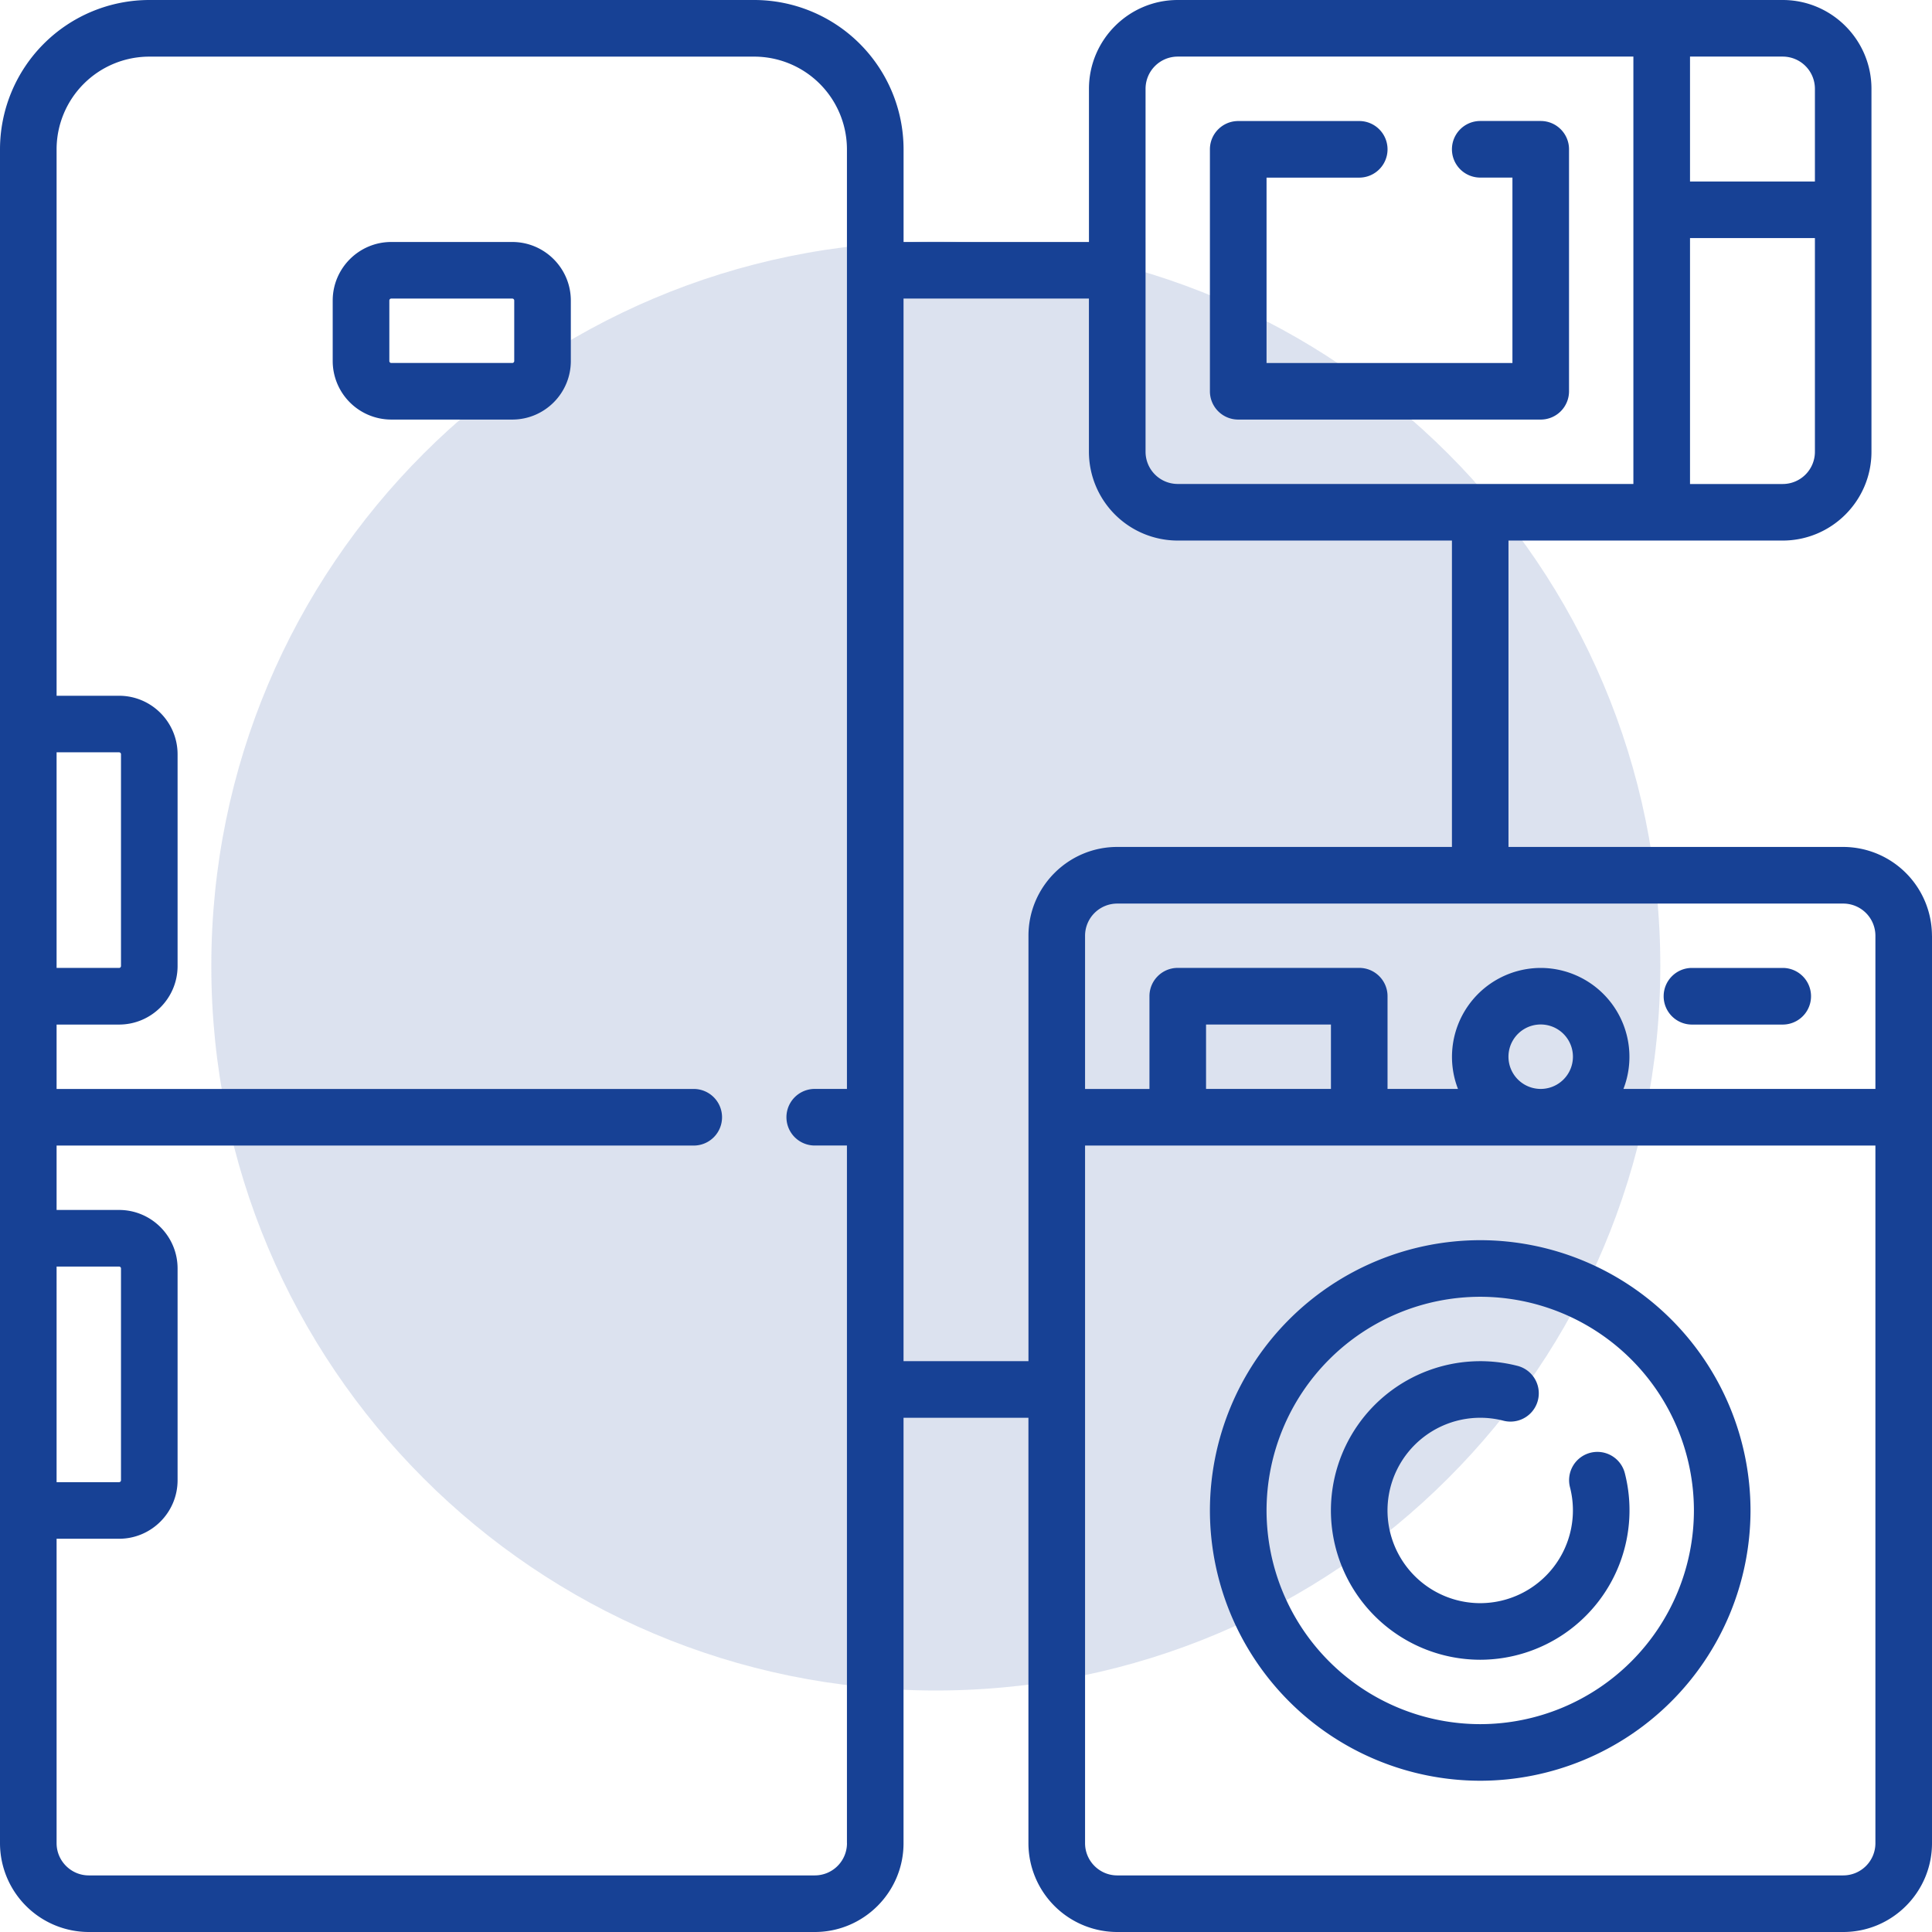 <svg xmlns="http://www.w3.org/2000/svg" width="48" height="48"><path fill="#174195" fill-opacity=".15" d="M23.25 42c9.941 0 18-8.059 18-18s-8.059-18-18-18-18 8.059-18 18 8.059 18 18 18z"/><path fill="#174195" d="M30.764 10.424a.703.703 0 01-.704-.703V3.71c0-.388.315-.703.704-.703h3.006a.703.703 0 010 1.406h-2.303v4.606h6.109V4.412h-.8a.703.703 0 110-1.406h1.503c.388 0 .703.315.703.703v6.012a.703.703 0 01-.703.703zm8.747 25.67a.704.704 0 01.857.505 3.714 3.714 0 01-3.592 4.637 3.713 3.713 0 01-3.71-3.709 3.713 3.713 0 014.637-3.592.703.703 0 01-.351 1.362 2.305 2.305 0 00-2.88 2.23 2.306 2.306 0 002.304 2.303 2.306 2.306 0 002.23-2.88.703.703 0 01.505-.856zm-2.735-5.282a6.723 6.723 0 016.715 6.715 6.723 6.723 0 01-6.715 6.715 6.723 6.723 0 01-6.716-6.715 6.723 6.723 0 016.716-6.715zm0 12.024a5.315 5.315 0 005.309-5.309 5.315 5.315 0 00-5.31-5.309 5.315 5.315 0 00-5.308 5.31 5.315 5.315 0 005.309 5.308zm4.557-18.085c0-.388.315-.703.703-.703h2.255a.703.703 0 110 1.407h-2.255a.703.703 0 01-.703-.704zM14.182 7.467V8.97c0 .802-.653 1.454-1.455 1.454H9.721A1.456 1.456 0 018.266 8.97V7.467c0-.802.653-1.455 1.455-1.455h3.006c.802 0 1.455.653 1.455 1.455zm-1.406 0a.048.048 0 00-.049-.049H9.721a.048.048 0 00-.048.049V8.97c0 .026.021.048.048.048h3.006a.048.048 0 00.049-.048zM48 23.249v22.545C48 47.01 47.01 48 45.794 48H27.757a2.209 2.209 0 01-2.206-2.206v-10.57h-3.103v10.57c0 1.216-.99 2.206-2.206 2.206H2.206A2.209 2.209 0 010 45.794V3.709A3.713 3.713 0 013.709 0h15.03a3.714 3.714 0 013.71 3.709v2.303h4.606V2.206C27.055.99 28.045 0 29.26 0h15.03c1.216 0 2.206.99 2.206 2.206v9.018c0 1.217-.99 2.206-2.206 2.206h-6.812v7.612h8.315a2.21 2.21 0 012.206 2.207zm-1.406 0a.8.8 0 00-.8-.8H27.758a.8.8 0 00-.8.8v3.806h1.6V24.75c0-.388.314-.703.703-.703h4.509c.388 0 .703.315.703.703v2.304h1.75a2.209 2.209 0 012.056-3.006 2.209 2.209 0 012.055 3.006h6.26zm-8.315 3.805a.8.8 0 10-.001-1.601.8.8 0 000 1.601zm-5.212 0v-1.6h-3.103v1.6zm12.024-15.83V5.915h-3.103v6.11h2.303a.8.8 0 00.8-.8zm-.8-9.818h-2.303V4.51h3.103V2.206a.8.8 0 00-.8-.8zm-15.83 9.818a.8.8 0 00.8.8h11.32V1.406h-11.32a.8.8 0 00-.8.8zm-27.055 25.6h1.552a.048.048 0 00.048-.048v-5.261a.048.048 0 00-.048-.048H1.406zm0-12.776h1.552A.048.048 0 003.006 24v-5.26a.048.048 0 00-.048-.049H1.406zm19.636 21.746V28.46h-.8a.703.703 0 110-1.406h.8V3.71a2.305 2.305 0 00-2.303-2.303H3.71A2.305 2.305 0 001.406 3.71v13.576h1.552c.802 0 1.454.652 1.454 1.455V24c0 .802-.652 1.455-1.454 1.455H1.406v1.6h15.83a.703.703 0 010 1.406H1.406v1.6h1.552c.802 0 1.454.652 1.454 1.454v5.26c0 .803-.652 1.455-1.454 1.455H1.406v7.564c0 .44.36.8.8.8h18.037a.8.8 0 00.8-.8zm4.51-11.976v-10.57c0-1.216.99-2.206 2.206-2.206h8.315V13.43H29.26a2.208 2.208 0 01-2.206-2.206V7.418h-4.606v26.4zm21.042 11.976V28.461H26.958v17.333c0 .44.358.8.8.8h18.036a.8.8 0 00.8-.8z"/></svg>